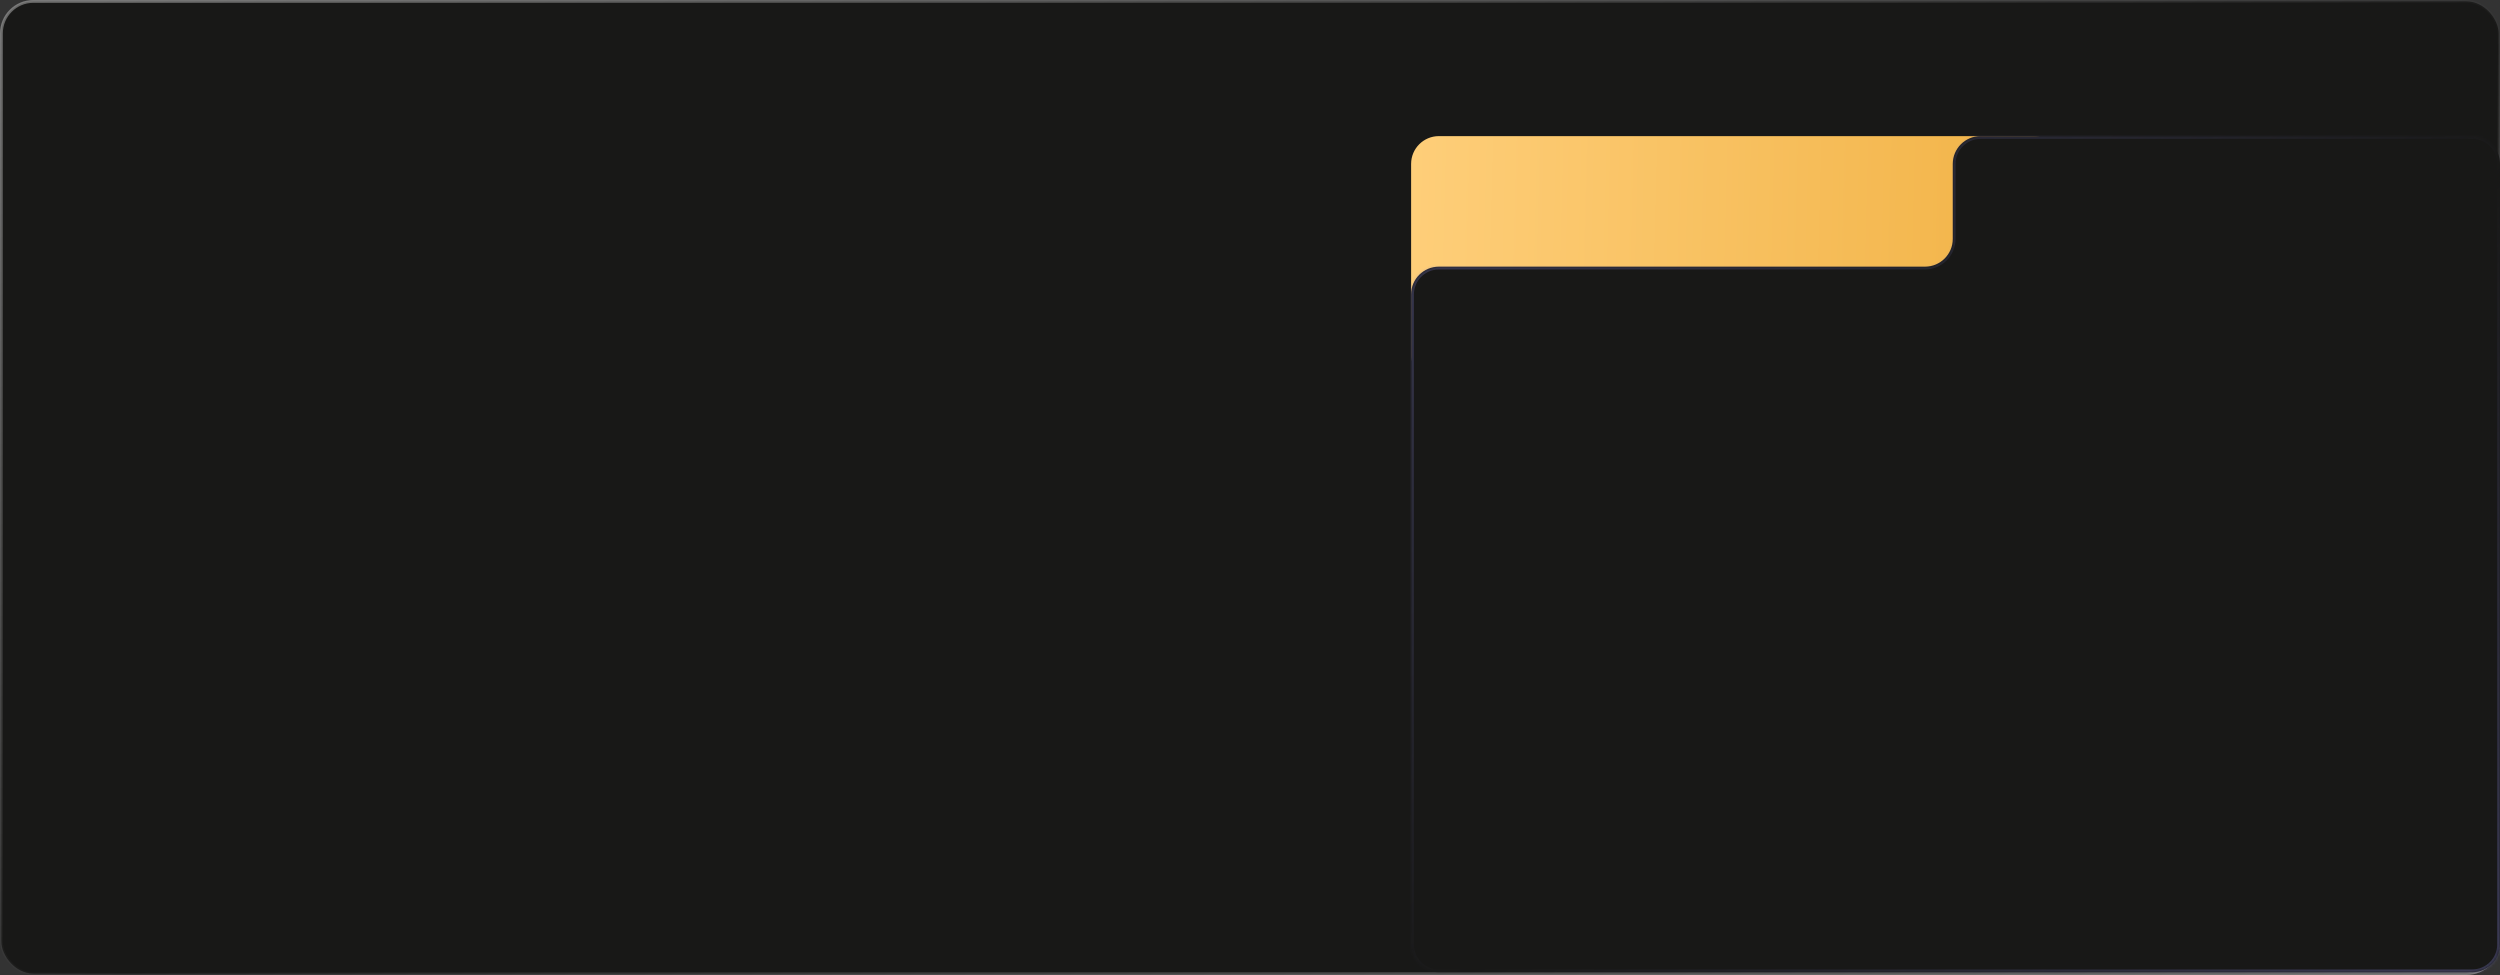 <?xml version="1.0" encoding="UTF-8"?> <svg xmlns="http://www.w3.org/2000/svg" width="900" height="351" viewBox="0 0 900 351" fill="none"><rect x="0" y="0" width="900" height="351" fill="#333333" stroke="none"/><rect x="0.511" y="0.511" width="898.977" height="349.977" rx="11.489" fill="#181817" stroke="url(#paint0_linear_75_55360)" stroke-width="1.023"></rect><rect x="508" y="49" width="234" height="89" rx="10" fill="url(#paint1_linear_75_55360)"></rect><mask id="path-3-inside-1_75_55360" fill="white"><path fill-rule="evenodd" clip-rule="evenodd" d="M890 49H713C707.477 49 703 53.477 703 59V86C703 91.523 698.523 96 693 96H518C512.477 96 508 100.477 508 106V340C508 345.523 512.477 350 518 350H890C895.523 350 900 345.523 900 340V59C900 53.477 895.523 49 890 49Z"></path></mask><path fill-rule="evenodd" clip-rule="evenodd" d="M890 49H713C707.477 49 703 53.477 703 59V86C703 91.523 698.523 96 693 96H518C512.477 96 508 100.477 508 106V340C508 345.523 512.477 350 518 350H890C895.523 350 900 345.523 900 340V59C900 53.477 895.523 49 890 49Z" fill="#181817"></path><path d="M713 50H890V48H713V50ZM702 59V86H704V59H702ZM693 95H518V97H693V95ZM509 340V106H507V340H509ZM518 349C513.029 349 509 344.971 509 340H507C507 346.075 511.925 351 518 351V349ZM890 349H518V351H890V349ZM899 340C899 344.971 894.971 349 890 349V351C896.075 351 901 346.075 901 340H899ZM899 59V340H901V59H899ZM890 50C894.971 50 899 54.029 899 59H901C901 52.925 896.075 48 890 48V50ZM518 95C511.925 95 507 99.925 507 106H509C509 101.029 513.029 97 518 97V95ZM702 86C702 90.971 697.971 95 693 95V97C699.075 97 704 92.075 704 86H702ZM713 48C706.925 48 702 52.925 702 59H704C704 54.029 708.029 50 713 50V48Z" fill="url(#paint2_linear_75_55360)" mask="url(#path-3-inside-1_75_55360)"></path><defs><linearGradient id="paint0_linear_75_55360" x1="0" y1="0" x2="237.636" y2="609.322" gradientUnits="userSpaceOnUse"><stop stop-color="white" stop-opacity="0.35"></stop><stop offset="0.525" stop-color="white" stop-opacity="0"></stop><stop offset="1" stop-color="white" stop-opacity="0.35"></stop></linearGradient><linearGradient id="paint1_linear_75_55360" x1="508" y1="49" x2="744.177" y2="55.21" gradientUnits="userSpaceOnUse"><stop stop-color="#FECE79"></stop><stop offset="1" stop-color="#F1B245"></stop></linearGradient><linearGradient id="paint2_linear_75_55360" x1="508" y1="49" x2="800.01" y2="428.033" gradientUnits="userSpaceOnUse"><stop stop-color="#7C7ACB" stop-opacity="0.35"></stop><stop offset="0.525" stop-color="#7C7ACB" stop-opacity="0"></stop><stop offset="1" stop-color="#7C7ACB" stop-opacity="0.35"></stop></linearGradient></defs></svg> 